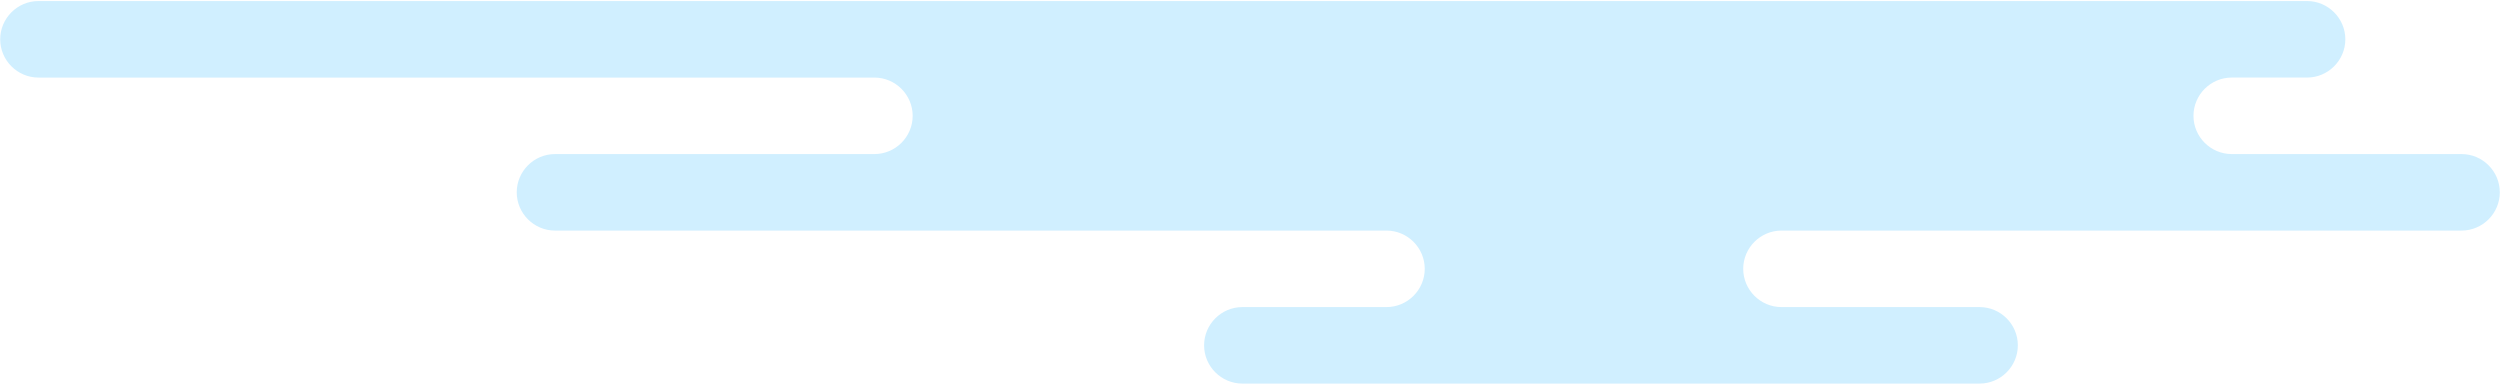 <?xml version="1.0" encoding="utf-8"?>
<!-- Generator: Adobe Illustrator 16.0.0, SVG Export Plug-In . SVG Version: 6.00 Build 0)  -->
<!DOCTYPE svg PUBLIC "-//W3C//DTD SVG 1.1//EN" "http://www.w3.org/Graphics/SVG/1.1/DTD/svg11.dtd">
<svg version="1.1" id="Calque_1" xmlns="http://www.w3.org/2000/svg" xmlns:xlink="http://www.w3.org/1999/xlink" x="0px" y="0px"
	 width="507px" height="78px" viewBox="0 0 507 78" enable-background="new 0 0 507 78" xml:space="preserve">
<path fill="#D0EFFF" d="M499.199,31.244h-46.607c-4.266,0-7.756-3.488-7.756-7.753c0-4.271,3.49-7.761,7.756-7.761h15.283
	c4.266,0,7.758-3.49,7.758-7.756V7.973c0-4.267-3.498-7.76-7.758-7.76H7.796c-4.26,0-7.755,3.49-7.755,7.76v0.002
	c0,4.266,3.491,7.756,7.755,7.756h169.535c4.269,0,7.759,3.49,7.759,7.761c0,4.265-3.49,7.753-7.759,7.753h-64.782
	c-4.266,0-7.756,3.488-7.756,7.756c0,4.27,3.49,7.759,7.756,7.759h168.633c4.264,0,7.756,3.491,7.756,7.757
	c0,4.269-3.492,7.758-7.756,7.758h-29.234c-4.268,0-7.757,3.488-7.757,7.754v0.002c0,4.267,3.489,7.758,7.757,7.758h149.516
	c4.266,0,7.754-3.491,7.754-7.758v-0.002c0-4.266-3.488-7.754-7.754-7.754h-40.18c-4.27,0-7.76-3.489-7.76-7.758
	c0-4.266,3.49-7.757,7.76-7.757h137.916c4.268,0,7.76-3.489,7.76-7.759C506.959,34.732,503.467,31.244,499.199,31.244z"/>
</svg>
